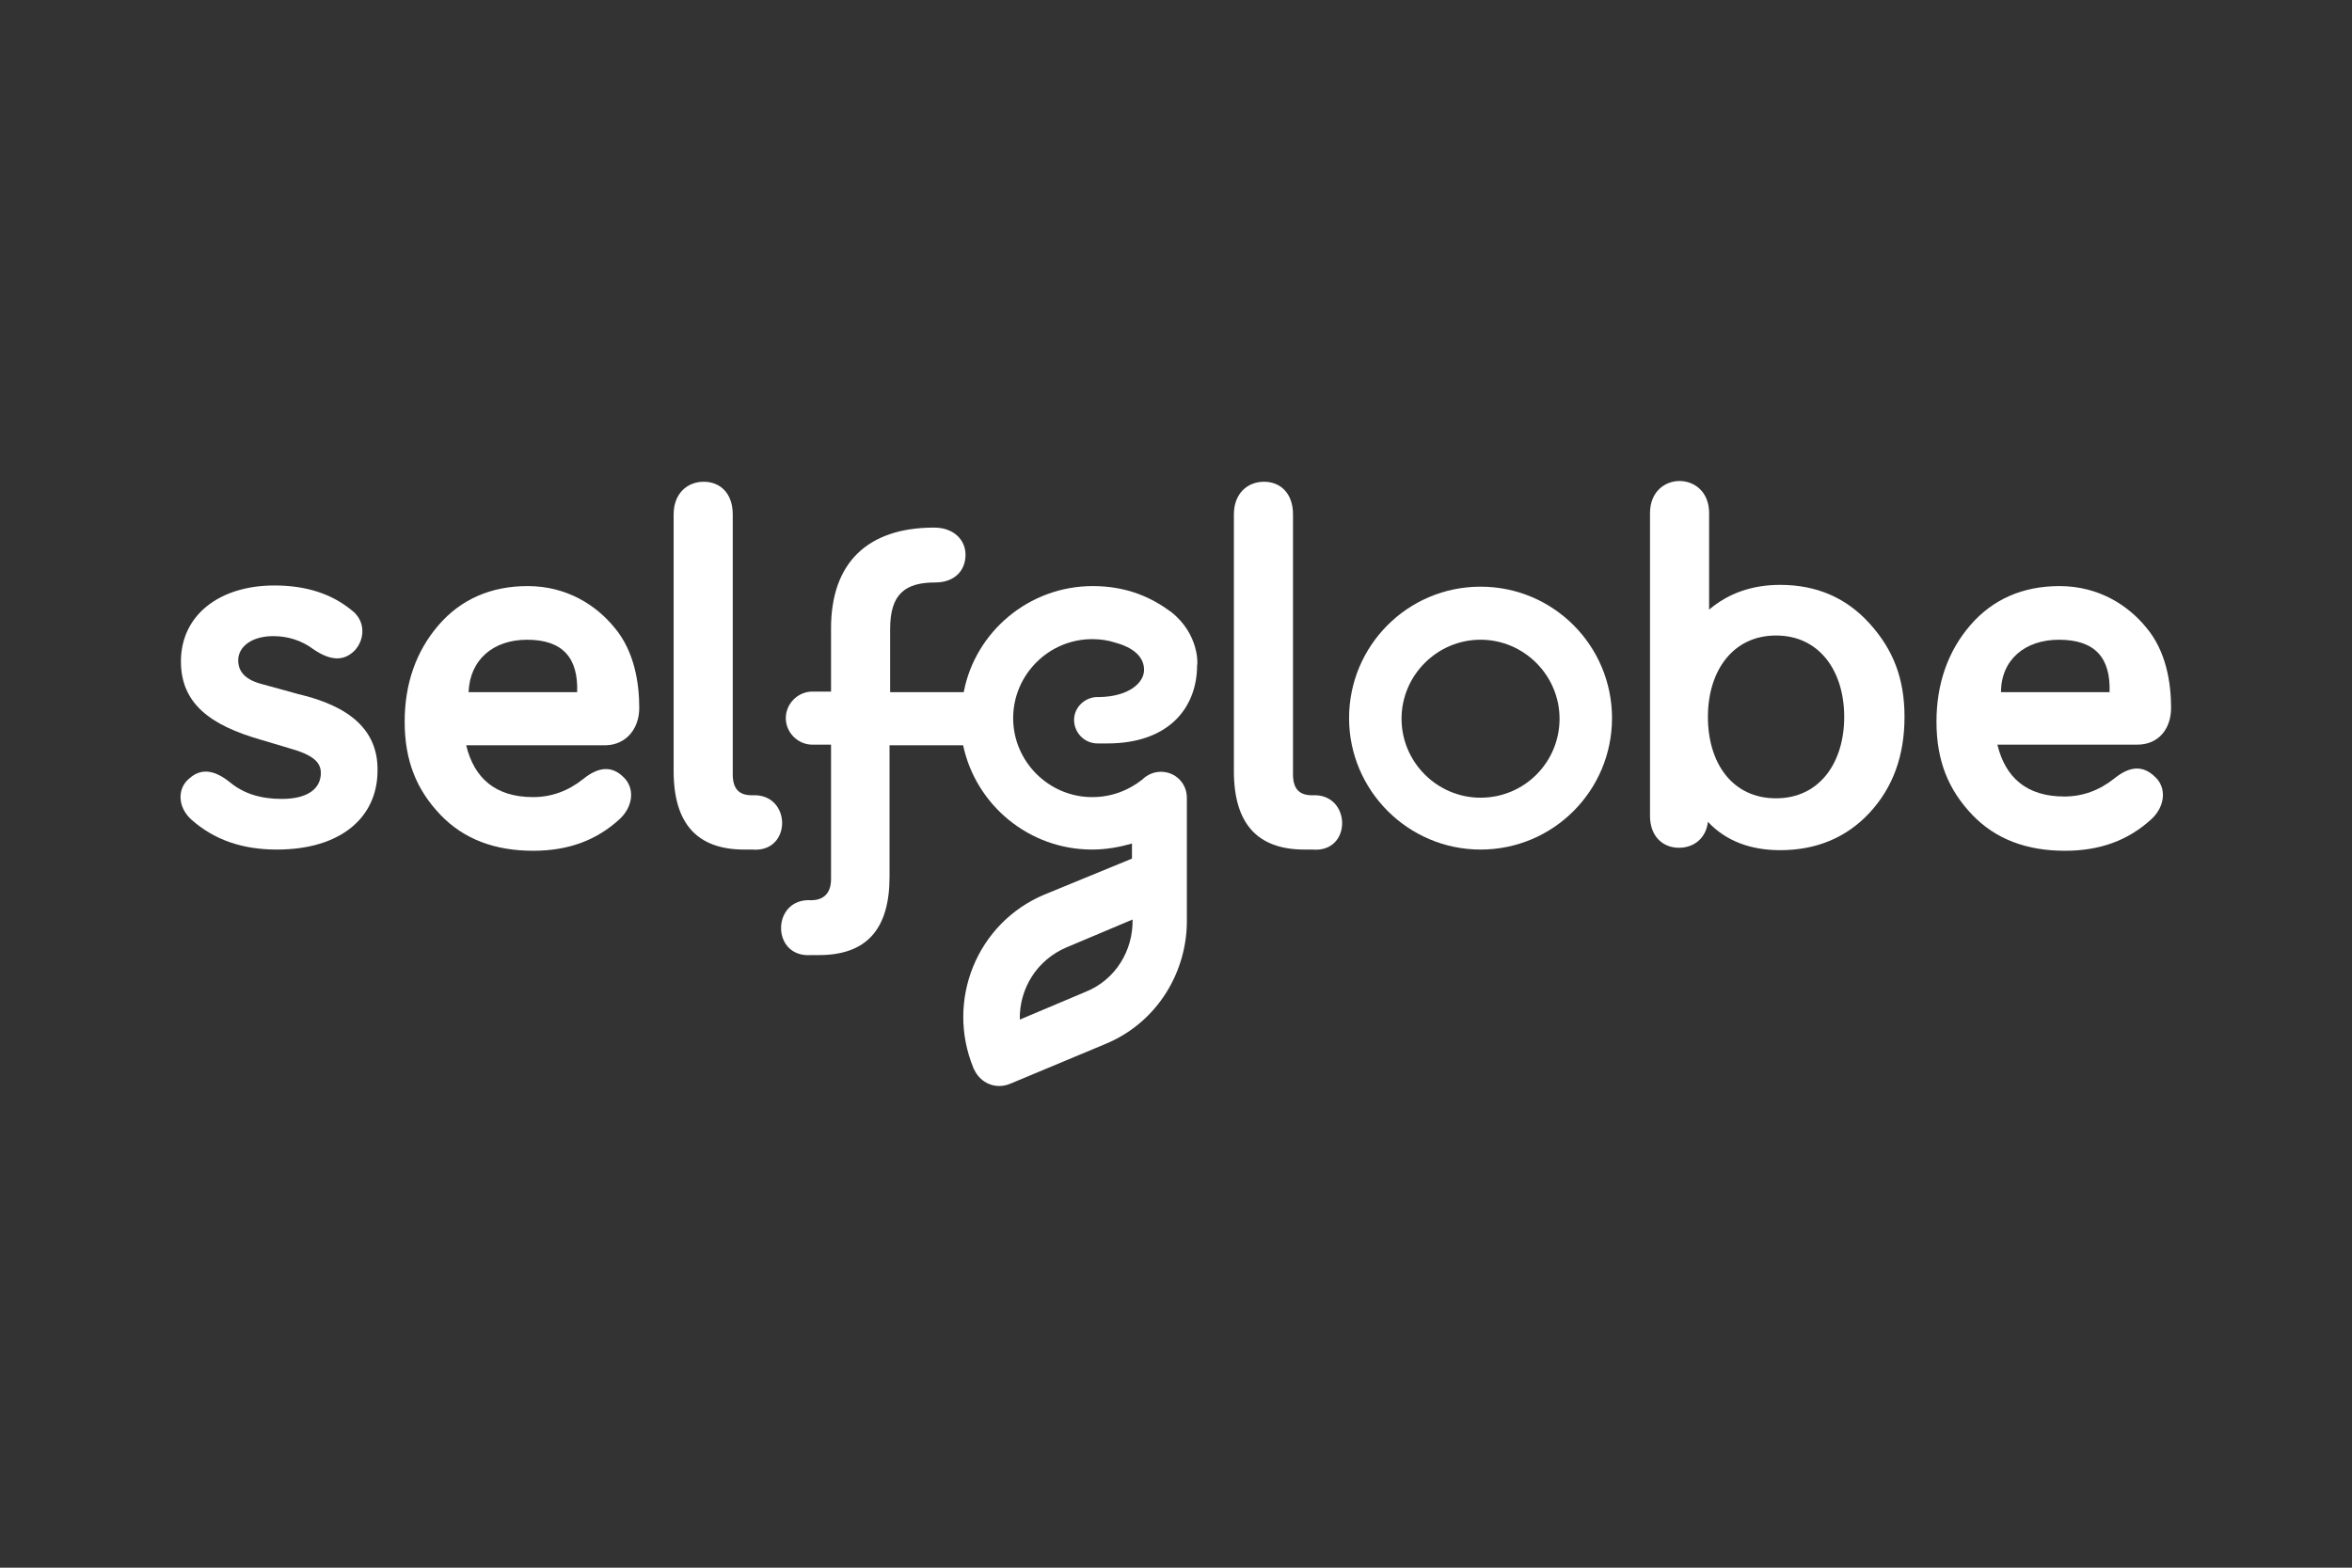 <svg width="150" height="100" viewBox="0 0 150 100" fill="none" xmlns="http://www.w3.org/2000/svg">
<rect x="0" y="0" width="150" height="100" fill="#333333" stroke="none"/>
<path d="M74.692 39.038C73.5 38.154 71.923 37.385 69.692 37.385C65.615 37.385 62.192 40.308 61.462 44.154H56.846H56.769V40.115C56.769 37.885 57.731 37.154 59.654 37.154C60.846 37.154 61.577 36.423 61.577 35.385C61.577 34.423 60.808 33.654 59.577 33.654C55.346 33.654 53 35.885 53 40.077V44.115H51.808C50.885 44.115 50.115 44.885 50.115 45.808C50.115 46.731 50.885 47.5 51.808 47.5H53V56.077C53 56.962 52.538 57.423 51.731 57.423C49.192 57.269 49.154 61.115 51.731 60.923H52.231C55.269 60.923 56.731 59.269 56.731 55.923V47.538H56.808H61.423C62.231 51.346 65.615 54.192 69.654 54.192C70.538 54.192 71.385 54.038 72.192 53.808V54.769L66.577 57.077C62.308 58.885 60.308 63.808 62.077 68.115C62.077 68.154 62.077 68.154 62.115 68.192C62.5 69.077 63.5 69.538 64.462 69.115L70.538 66.577C73.846 65.192 75.769 61.923 75.692 58.538V50.923C75.692 50.923 75.692 50.923 75.692 50.885C75.692 49.962 74.962 49.231 74.038 49.231C73.577 49.231 73.154 49.423 72.846 49.731C71.962 50.423 70.885 50.846 69.654 50.846C66.885 50.846 64.615 48.577 64.615 45.808C64.615 43.038 66.885 40.769 69.654 40.769C70.192 40.769 70.692 40.846 71.154 41C72.538 41.385 72.962 42.077 72.962 42.731C72.962 43.577 71.962 44.423 70.154 44.462H70C69.192 44.462 68.5 45.115 68.5 45.923C68.5 46.731 69.154 47.423 70 47.423H70.615C74.577 47.423 76.346 45.115 76.346 42.423C76.385 42.423 76.5 40.462 74.692 39.038ZM69.231 63.269L65.038 65.038C65 63.077 66.115 61.231 68.038 60.423L72.231 58.654C72.269 60.615 71.154 62.5 69.231 63.269Z" fill="white"/>
<path d="M47.962 50.73C47.116 50.73 46.731 50.307 46.731 49.384V32.807C46.731 31.461 45.923 30.73 44.885 30.73C43.808 30.73 42.962 31.5 42.962 32.807V49.192C42.962 52.538 44.462 54.192 47.462 54.192H47.962C50.539 54.423 50.5 50.577 47.962 50.73Z" fill="white"/>
<path d="M40.769 45.154C40.769 43.577 40.462 41.539 39.192 40.039C38.038 38.615 36.154 37.385 33.654 37.385C31.308 37.385 29.384 38.231 27.962 39.885C26.538 41.539 25.808 43.615 25.808 46.039C25.808 48.539 26.577 50.385 28.077 51.962C29.577 53.539 31.577 54.269 34 54.269C36.231 54.269 38.038 53.615 39.538 52.231C40.423 51.385 40.462 50.231 39.769 49.577C39.038 48.846 38.192 48.885 37.192 49.693C36.231 50.462 35.154 50.846 34 50.846C31.577 50.846 30.231 49.615 29.731 47.539H38.654C39.923 47.5 40.769 46.5 40.769 45.154ZM36.808 44.154H29.884C29.962 42.077 31.462 40.808 33.615 40.808C35.885 40.808 36.885 41.962 36.808 44.154Z" fill="white"/>
<path d="M134.846 49.654C133.885 50.423 132.808 50.808 131.654 50.808C129.231 50.808 127.885 49.577 127.385 47.5H136.308C137.654 47.5 138.462 46.5 138.462 45.154C138.462 43.577 138.154 41.539 136.885 40.039C135.731 38.615 133.846 37.385 131.346 37.385C129 37.385 127.077 38.231 125.654 39.885C124.231 41.539 123.5 43.615 123.5 46.039C123.5 48.539 124.269 50.385 125.769 51.962C127.269 53.539 129.269 54.269 131.692 54.269C133.923 54.269 135.731 53.615 137.231 52.231C138.115 51.385 138.154 50.231 137.462 49.577C136.692 48.808 135.846 48.846 134.846 49.654ZM131.308 40.808C133.615 40.808 134.615 41.962 134.538 44.154H127.615C127.615 42.077 129.154 40.808 131.308 40.808Z" fill="white"/>
<path d="M19 44.269L16.769 43.654C15.692 43.385 15.192 42.885 15.192 42.115C15.192 41.269 16.038 40.577 17.423 40.577C18.346 40.577 19.231 40.846 20 41.423C21.077 42.154 21.923 42.192 22.615 41.5C23.269 40.808 23.346 39.615 22.423 38.923C21.154 37.885 19.538 37.346 17.5 37.346C14 37.346 11.539 39.231 11.539 42.192C11.539 44.885 13.423 46.269 16.654 47.192L18.462 47.731C19.962 48.154 20.462 48.615 20.462 49.308C20.462 50.231 19.731 50.962 17.962 50.962C16.615 50.962 15.539 50.615 14.692 49.923C13.654 49.077 12.808 49 12.077 49.654C11.308 50.269 11.308 51.462 12.192 52.269C13.654 53.577 15.461 54.192 17.654 54.192C21.769 54.192 24.077 52.115 24.077 49.154C24.115 46.577 22.308 45.038 19 44.269Z" fill="white"/>
<path d="M83.692 50.73C82.846 50.73 82.462 50.307 82.462 49.384V32.807C82.462 31.461 81.654 30.73 80.615 30.73C79.538 30.73 78.692 31.5 78.692 32.807V49.192C78.692 52.538 80.192 54.192 83.192 54.192H83.692C86.269 54.423 86.192 50.577 83.692 50.73Z" fill="white"/>
<path d="M113.538 37.308C111.73 37.308 110.23 37.846 109 38.885V32.731C109 30 105.23 30 105.23 32.731V52.038C105.23 53.346 106.038 54.077 107.077 54.077C108.038 54.077 108.807 53.462 108.923 52.423C110.077 53.654 111.654 54.231 113.538 54.231C115.846 54.231 117.769 53.423 119.23 51.846C120.73 50.231 121.461 48.192 121.461 45.731C121.461 43.269 120.73 41.423 119.23 39.769C117.769 38.154 115.884 37.308 113.538 37.308ZM113.269 50.923C110.461 50.923 108.923 48.654 108.923 45.731C108.923 42.808 110.5 40.538 113.269 40.538C116.038 40.538 117.615 42.808 117.615 45.731C117.615 48.654 116.038 50.923 113.269 50.923Z" fill="white"/>
<path d="M94.423 37.423C89.769 37.423 86.038 41.192 86.038 45.807C86.038 50.423 89.807 54.192 94.423 54.192C99.076 54.192 102.807 50.423 102.807 45.807C102.807 41.192 99.076 37.423 94.423 37.423ZM94.423 50.884C91.653 50.884 89.384 48.615 89.384 45.846C89.384 43.077 91.653 40.807 94.423 40.807C97.192 40.807 99.461 43.077 99.461 45.846C99.461 48.615 97.23 50.884 94.423 50.884Z" fill="white"/>
</svg>

